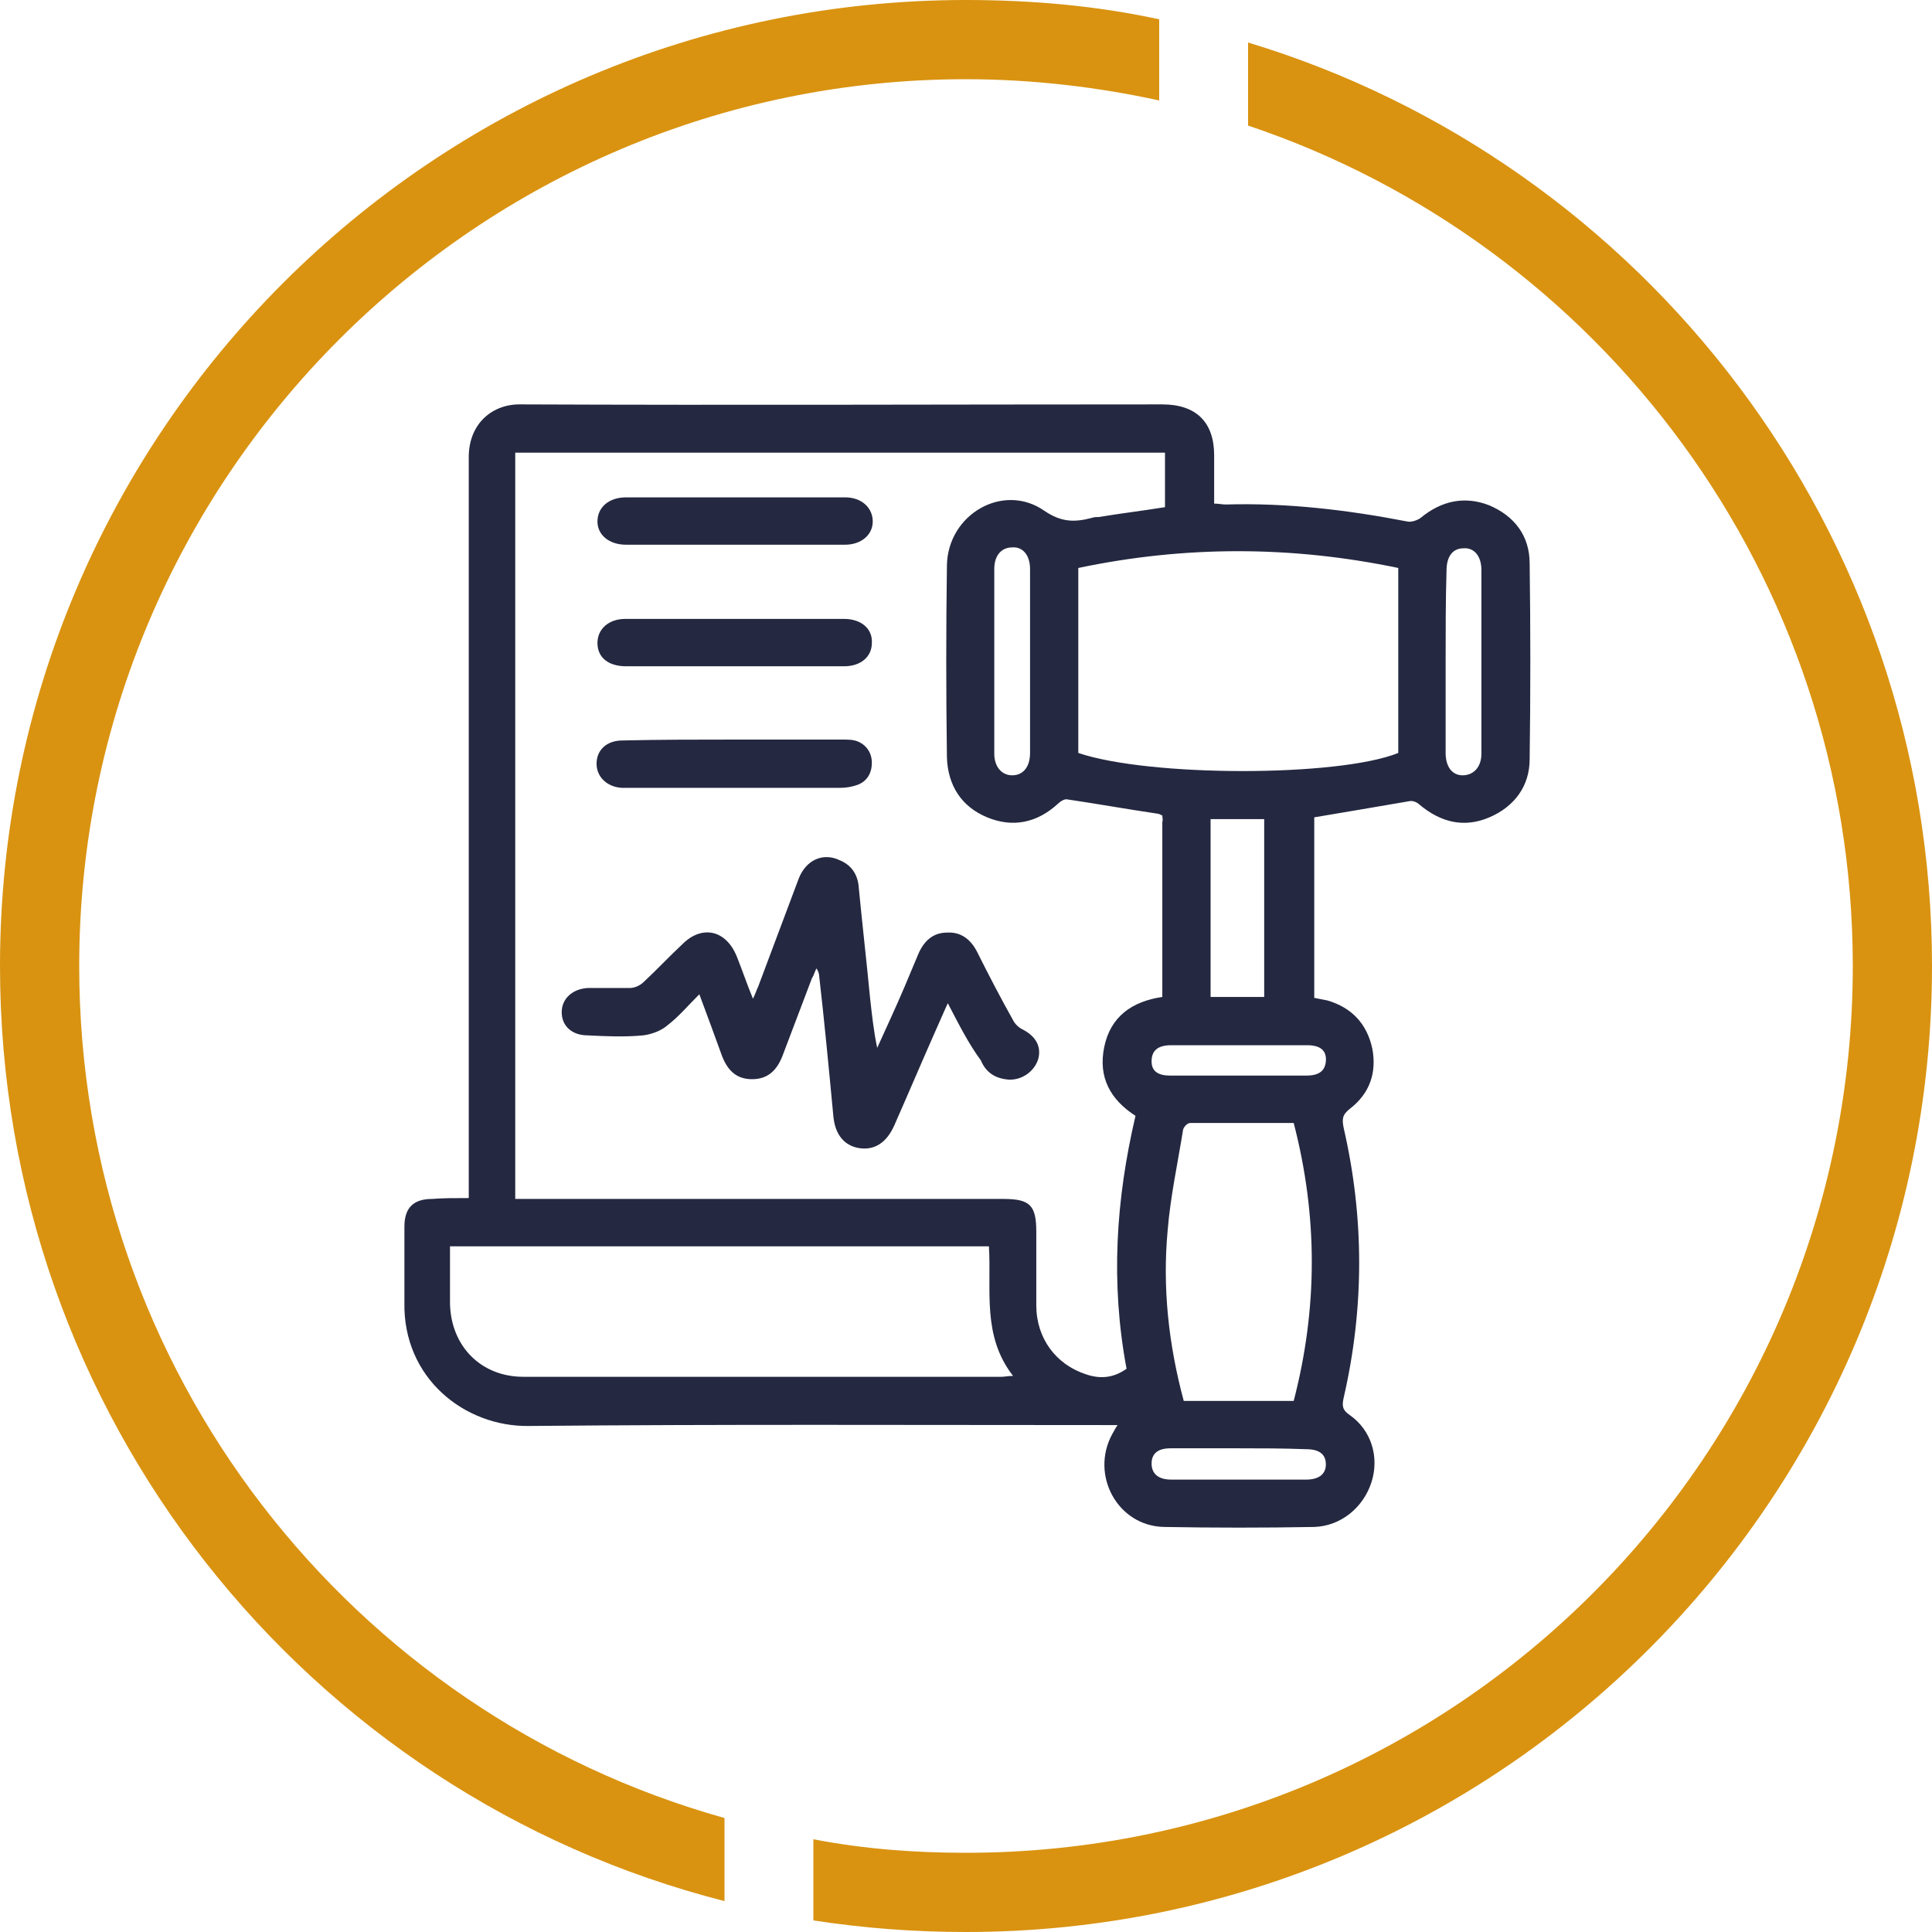 <svg width="86" height="86" viewBox="0 0 86 86" fill="none" xmlns="http://www.w3.org/2000/svg">
<g clip-path="url(#clip0_285_44)">
<path d="M3.526 43C3.526 21.242 21.242 3.526 43 3.526C45.924 3.526 48.848 3.87 51.6 4.472V0.86C48.848 0.258 45.924 0 43 0C19.264 0 0 19.264 0 43C0 63.038 13.674 79.894 32.25 84.624V80.926C15.652 76.282 3.526 61.06 3.526 43Z" fill="#D99311"/>
<path d="M55.556 1.892V5.59C71.208 10.836 82.474 25.628 82.474 43C82.474 64.758 64.844 82.474 43 82.474C40.678 82.474 38.442 82.302 36.206 81.872V85.484C38.442 85.828 40.678 86 43 86C66.736 86 86 66.736 86 43C86 23.65 73.186 7.224 55.556 1.892Z" fill="#D99311"/>
<path d="M20.866 53.33C20.866 53.051 20.866 52.812 20.866 52.574C20.866 41.832 20.866 31.09 20.866 20.349C20.866 18.837 21.94 17.962 23.213 18.001C32.722 18.041 42.23 18.001 51.739 18.001C53.25 18.001 54.046 18.797 54.046 20.269C54.046 20.985 54.046 21.661 54.046 22.417C54.245 22.417 54.404 22.457 54.563 22.457C57.269 22.378 59.974 22.696 62.639 23.213C62.799 23.253 63.077 23.173 63.236 23.054C64.151 22.298 65.186 22.059 66.3 22.497C67.414 22.974 68.09 23.85 68.09 25.083C68.13 27.987 68.13 30.891 68.09 33.796C68.09 34.989 67.414 35.904 66.3 36.382C65.186 36.859 64.151 36.62 63.196 35.825C63.077 35.705 62.878 35.626 62.719 35.666C61.327 35.904 59.934 36.143 58.502 36.382C58.502 39.007 58.502 41.673 58.502 44.418C58.701 44.458 58.9 44.498 59.099 44.537C60.173 44.856 60.849 45.572 61.088 46.686C61.287 47.76 60.968 48.675 60.093 49.351C59.735 49.63 59.735 49.829 59.815 50.226C60.73 54.205 60.73 58.223 59.815 62.202C59.735 62.559 59.735 62.758 60.093 62.997C61.048 63.673 61.406 64.867 61.048 65.981C60.69 67.095 59.695 67.93 58.502 67.97C56.274 68.01 54.046 68.01 51.818 67.97C49.749 67.93 48.516 65.663 49.511 63.833C49.59 63.713 49.63 63.594 49.749 63.435C49.55 63.435 49.391 63.435 49.232 63.435C40.679 63.435 32.085 63.395 23.532 63.475C20.707 63.514 17.922 61.366 18.002 57.945C18.002 56.831 18.002 55.717 18.002 54.603C18.002 53.767 18.399 53.369 19.235 53.369C19.712 53.33 20.23 53.33 20.866 53.33ZM51.739 36.302C51.659 36.262 51.58 36.222 51.54 36.222C50.187 36.023 48.874 35.785 47.522 35.586C47.402 35.546 47.203 35.666 47.084 35.785C46.169 36.62 45.095 36.859 43.941 36.382C42.787 35.904 42.19 34.949 42.151 33.716C42.111 30.852 42.111 27.987 42.151 25.162C42.19 22.895 44.657 21.462 46.487 22.736C47.243 23.253 47.84 23.253 48.596 23.054C48.715 23.014 48.795 23.014 48.914 23.014C49.869 22.855 50.863 22.736 51.858 22.576C51.858 21.741 51.858 20.945 51.858 20.15C42.19 20.15 32.563 20.15 22.935 20.15C22.935 31.249 22.935 42.27 22.935 53.369C23.213 53.369 23.412 53.369 23.611 53.369C30.613 53.369 37.655 53.369 44.657 53.369C45.851 53.369 46.129 53.648 46.129 54.841C46.129 55.916 46.129 57.029 46.129 58.104C46.129 59.576 47.004 60.73 48.317 61.167C48.993 61.406 49.59 61.326 50.147 60.928C49.431 57.109 49.67 53.409 50.545 49.669C49.431 48.953 48.874 47.959 49.153 46.606C49.431 45.253 50.386 44.577 51.739 44.378C51.739 41.752 51.739 39.166 51.739 36.581C51.778 36.501 51.739 36.421 51.739 36.302ZM20.031 55.478C20.031 56.313 20.031 57.189 20.031 58.024C20.07 59.934 21.423 61.286 23.293 61.286C30.375 61.286 37.456 61.286 44.578 61.286C44.737 61.286 44.856 61.247 45.095 61.247C43.702 59.456 44.14 57.427 44.02 55.478C36.024 55.478 28.067 55.478 20.031 55.478ZM47.999 33.517C51.182 34.591 59.576 34.591 62.242 33.517C62.242 30.812 62.242 28.067 62.242 25.282C57.468 24.287 52.733 24.287 47.999 25.282C47.999 28.107 47.999 30.812 47.999 33.517ZM57.587 62.361C58.661 58.223 58.661 54.125 57.587 49.988C56.035 49.988 54.484 49.988 52.972 49.988C52.853 49.988 52.654 50.187 52.654 50.346C52.415 51.818 52.097 53.29 51.977 54.762C51.739 57.308 52.017 59.854 52.693 62.361C54.285 62.361 55.916 62.361 57.587 62.361ZM53.887 44.378C54.722 44.378 55.518 44.378 56.274 44.378C56.274 41.713 56.274 39.087 56.274 36.461C55.438 36.461 54.683 36.461 53.887 36.461C53.887 39.087 53.887 41.713 53.887 44.378ZM64.35 29.38C64.35 30.772 64.35 32.125 64.35 33.517C64.35 34.114 64.629 34.512 65.106 34.512C65.584 34.512 65.942 34.154 65.942 33.557C65.942 30.812 65.942 28.107 65.942 25.361C65.942 24.765 65.623 24.367 65.146 24.407C64.668 24.407 64.39 24.765 64.39 25.401C64.35 26.714 64.35 28.067 64.35 29.38ZM45.851 29.459C45.851 28.067 45.851 26.714 45.851 25.322C45.851 24.725 45.532 24.327 45.055 24.367C44.578 24.367 44.259 24.725 44.259 25.322C44.259 28.067 44.259 30.812 44.259 33.557C44.259 34.114 44.578 34.512 45.055 34.512C45.532 34.512 45.851 34.154 45.851 33.517C45.851 32.164 45.851 30.812 45.851 29.459ZM55.16 64.469C54.126 64.469 53.131 64.469 52.097 64.469C51.54 64.469 51.261 64.708 51.261 65.145C51.261 65.583 51.54 65.862 52.136 65.862C54.126 65.862 56.155 65.862 58.144 65.862C58.701 65.862 59.019 65.623 59.019 65.185C59.019 64.748 58.741 64.509 58.144 64.509C57.109 64.469 56.115 64.469 55.16 64.469ZM55.12 47.879C56.115 47.879 57.149 47.879 58.144 47.879C58.701 47.879 58.979 47.68 59.019 47.243C59.059 46.765 58.78 46.526 58.184 46.526C56.155 46.526 54.165 46.526 52.136 46.526C51.54 46.526 51.261 46.765 51.261 47.243C51.261 47.68 51.54 47.879 52.097 47.879C53.091 47.879 54.086 47.879 55.12 47.879Z" fill="#242840"/>
<path d="M42.19 44.656C41.952 45.173 41.753 45.651 41.554 46.088C40.957 47.441 40.4 48.754 39.803 50.106C39.445 50.902 38.888 51.22 38.212 51.101C37.575 50.982 37.178 50.504 37.098 49.709C36.899 47.6 36.7 45.492 36.462 43.423C36.462 43.343 36.422 43.224 36.342 43.105C36.263 43.264 36.223 43.423 36.143 43.542C35.706 44.696 35.268 45.85 34.83 47.003C34.552 47.719 34.114 48.038 33.478 48.038C32.841 48.038 32.404 47.719 32.125 46.964C31.807 46.088 31.488 45.213 31.13 44.258C30.613 44.775 30.215 45.253 29.698 45.651C29.42 45.889 28.982 46.048 28.624 46.088C27.788 46.168 26.953 46.128 26.157 46.088C25.481 46.088 25.004 45.69 25.004 45.054C25.004 44.457 25.481 44.02 26.157 43.98C26.794 43.98 27.391 43.98 28.027 43.98C28.266 43.98 28.505 43.86 28.664 43.701C29.261 43.144 29.778 42.587 30.375 42.03C31.25 41.155 32.324 41.394 32.801 42.587C33.04 43.184 33.239 43.781 33.517 44.457C33.637 44.218 33.677 44.059 33.756 43.9C34.353 42.309 34.95 40.717 35.547 39.126C35.865 38.291 36.621 37.932 37.377 38.291C37.854 38.489 38.132 38.848 38.212 39.365C38.371 41.036 38.57 42.746 38.729 44.417C38.809 45.133 38.888 45.889 39.047 46.645C39.246 46.208 39.445 45.77 39.644 45.332C40.082 44.378 40.48 43.423 40.877 42.468C41.116 41.911 41.514 41.513 42.151 41.513C42.787 41.473 43.225 41.831 43.503 42.388C44.02 43.423 44.538 44.417 45.095 45.412C45.174 45.571 45.333 45.73 45.492 45.81C46.129 46.128 46.368 46.605 46.209 47.163C46.01 47.759 45.373 48.157 44.737 48.038C44.219 47.958 43.861 47.68 43.662 47.202C43.105 46.446 42.668 45.571 42.19 44.656Z" fill="#242840"/>
<path d="M32.722 24.247C31.091 24.247 29.46 24.247 27.868 24.247C27.112 24.247 26.595 23.81 26.595 23.213C26.595 22.576 27.112 22.139 27.868 22.139C31.131 22.139 34.353 22.139 37.615 22.139C38.371 22.139 38.849 22.616 38.849 23.213C38.849 23.81 38.331 24.247 37.615 24.247C35.984 24.247 34.353 24.247 32.722 24.247Z" fill="#242840"/>
<path d="M32.722 32.921C34.313 32.921 35.904 32.921 37.496 32.921C37.734 32.921 37.973 32.921 38.172 33.001C38.57 33.16 38.809 33.518 38.809 33.955C38.809 34.393 38.61 34.791 38.132 34.95C37.894 35.029 37.655 35.069 37.416 35.069C34.273 35.069 31.13 35.069 27.987 35.069C27.868 35.069 27.788 35.069 27.669 35.069C27.033 35.029 26.555 34.592 26.555 33.995C26.555 33.398 26.993 32.961 27.709 32.961C29.42 32.921 31.051 32.921 32.722 32.921Z" fill="#242840"/>
<path d="M32.682 29.658C31.091 29.658 29.46 29.658 27.868 29.658C27.073 29.658 26.595 29.261 26.595 28.624C26.595 27.987 27.112 27.55 27.828 27.55C31.091 27.55 34.313 27.55 37.576 27.55C38.331 27.55 38.849 27.987 38.809 28.624C38.809 29.221 38.331 29.658 37.576 29.658C35.944 29.658 34.313 29.658 32.682 29.658Z" fill="#242840"/>
</g>
<defs>
<clipPath id="clip0_285_44">
<rect width="86" height="86" fill="white"/>
</clipPath>
</defs>
</svg>
